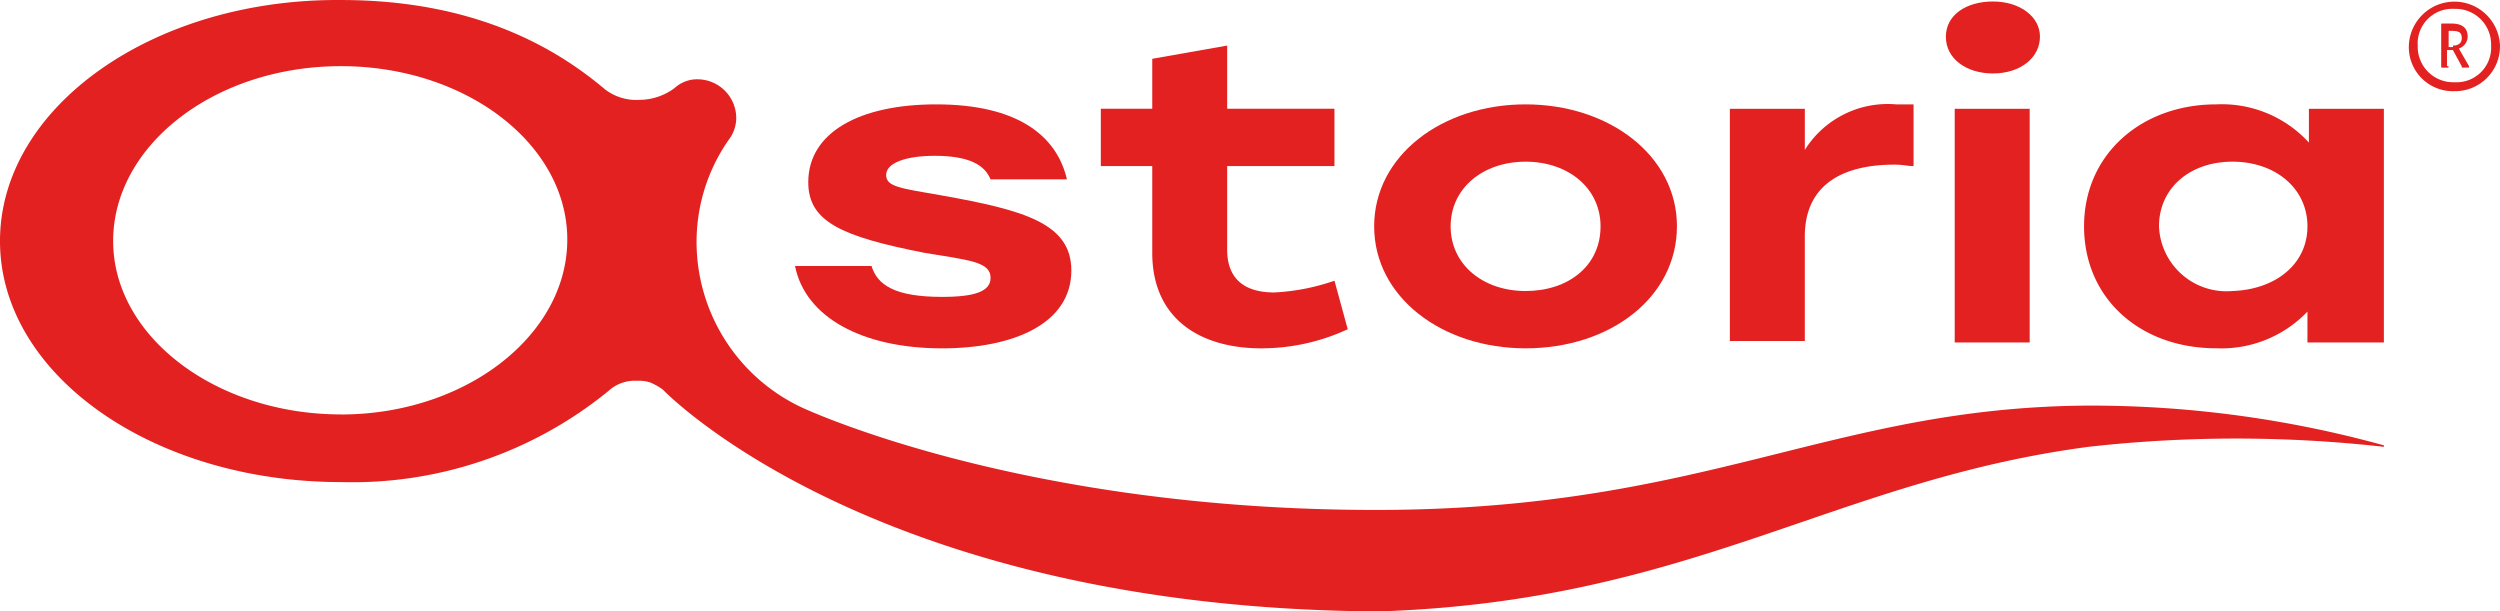 <svg xmlns="http://www.w3.org/2000/svg" viewBox="4601 -257 122.666 30" fill="#e32120">
  <g id="Group_659" data-name="Group 659" transform="translate(4601 -256.999)">
    <path id="Path_1468" data-name="Path 1468" class="f-red" d="M102.473,19.9c-12.692.072-18.75,5.12-34.975,5.12-17.6,0-28.2-5.048-28.2-5.048a8.977,8.977,0,0,1-5.12-8.077,8.743,8.743,0,0,1,1.586-5.048h0a1.771,1.771,0,0,0,.361-1.082,1.909,1.909,0,0,0-1.875-1.875,1.638,1.638,0,0,0-1.154.433h0a2.934,2.934,0,0,1-1.731.577,2.528,2.528,0,0,1-1.659-.5C27.4,2.452,23.437,0,16.73,0,7.5-.072,0,5.264,0,11.826S7.5,23.653,16.73,23.653a19.873,19.873,0,0,0,13.125-4.471h0a1.9,1.9,0,0,1,1.37-.5,2,2,0,0,1,.649.072,2.923,2.923,0,0,1,.649.361S42.763,29.855,67.643,30c15.36-.5,22.283-6.418,34.831-8.077a64.945,64.945,0,0,1,14.495,0V21.85A54.1,54.1,0,0,0,102.473,19.9m-85.743.433c-6.13,0-11.178-3.822-11.178-8.509S10.529,3.245,16.73,3.245c6.13,0,11.105,3.822,11.105,8.509S22.86,20.336,16.73,20.336" transform="translate(0 0)"></path>
    <path id="Path_1482" data-name="Path 1482" class="f-red" d="M54.1,15.032h3.75c.288.937,1.154,1.514,3.461,1.514,1.659,0,2.38-.288,2.38-.937,0-.793-1.082-.865-3.245-1.226-4.038-.793-5.7-1.514-5.7-3.461,0-2.452,2.524-3.822,6.274-3.822,3.966,0,5.913,1.514,6.418,3.678h-3.75c-.288-.721-1.082-1.154-2.74-1.154-1.442,0-2.38.361-2.38.937s.649.649,2.74,1.01c4.038.721,6.346,1.37,6.346,3.678,0,2.6-2.812,3.822-6.346,3.822-3.894,0-6.707-1.514-7.211-4.038" transform="translate(-15.087 -1.98)"></path>
    <path id="Path_1483" data-name="Path 1483" class="f-red" d="M87.015,17.018a10.054,10.054,0,0,1-4.255.937c-2.885,0-5.336-1.37-5.336-4.687V9.013H74.9V6.2h2.524V3.749L81.1,3.1V6.2h5.264V9.013H81.1v4.11c0,1.37.793,2.091,2.308,2.091a10.556,10.556,0,0,0,2.957-.577Z" transform="translate(-20.887 -0.865)"></path>
    <path id="Path_1484" data-name="Path 1484" class="f-red" d="M108.355,13.085c0,3.461-3.245,5.985-7.428,5.985-4.11,0-7.428-2.524-7.428-5.985S96.817,7.1,100.928,7.1s7.428,2.524,7.428,5.985m-11.105,0c0,1.875,1.586,3.173,3.678,3.173s3.678-1.226,3.678-3.173c0-1.875-1.587-3.173-3.678-3.173s-3.678,1.3-3.678,3.173" transform="translate(-26.074 -1.98)"></path>
    <path id="Path_1485" data-name="Path 1485" class="f-red" d="M126.714,7.1v3.029c-.288,0-.5-.072-.937-.072-2.38,0-4.4.865-4.4,3.534v5.12H117.7V7.316h3.678V9.336A4.793,4.793,0,0,1,125.849,7.1h.865" transform="translate(-32.822 -1.98)"></path>
    <path id="Path_1486" data-name="Path 1486" class="f-red" d="M137.015,1.831c0,1.01-.937,1.8-2.308,1.8-1.3,0-2.308-.721-2.308-1.8S133.41.1,134.708.1s2.308.721,2.308,1.731m-4.183,3.534h3.678V16.83h-3.678Z" transform="translate(-36.922 -0.028)"></path>
    <path id="Path_1487" data-name="Path 1487" class="f-red" d="M156.511,7.316V18.782h-3.75V17.268a5.834,5.834,0,0,1-4.471,1.8c-3.75,0-6.49-2.452-6.49-5.985S144.612,7.1,148.29,7.1a5.79,5.79,0,0,1,4.543,1.875V7.316Zm-3.75,5.769c0-1.875-1.586-3.173-3.678-3.173s-3.606,1.3-3.606,3.173a3.315,3.315,0,0,0,3.606,3.173c2.091-.072,3.678-1.3,3.678-3.173" transform="translate(-39.543 -1.98)"></path>
    <path id="Path_1488" data-name="Path 1488" class="f-red" d="M166.135,4.5A2.159,2.159,0,0,1,163.9,2.263a2.237,2.237,0,0,1,4.471,0A2.2,2.2,0,0,1,166.135,4.5m0-4.038a1.7,1.7,0,0,0-1.8,1.8,1.742,1.742,0,0,0,1.8,1.8,1.7,1.7,0,0,0,1.8-1.8,1.742,1.742,0,0,0-1.8-1.8m-.288,2.812c0,.072,0,.072-.072.072h-.216c-.072,0-.072,0-.072-.072V1.254c0-.072,0-.072.072-.072h.433c.433,0,.793.144.793.649a.628.628,0,0,1-.433.577l.5.865c0,.072,0,.072-.072.072h-.216c-.072,0-.072,0-.072-.072l-.433-.793h-.288v.793Zm.216-1.01c.288,0,.433-.144.433-.361,0-.288-.144-.361-.5-.361h-.144v.793h.216Z" transform="translate(-45.706 -0.028)"></path>
  </g>
</svg>